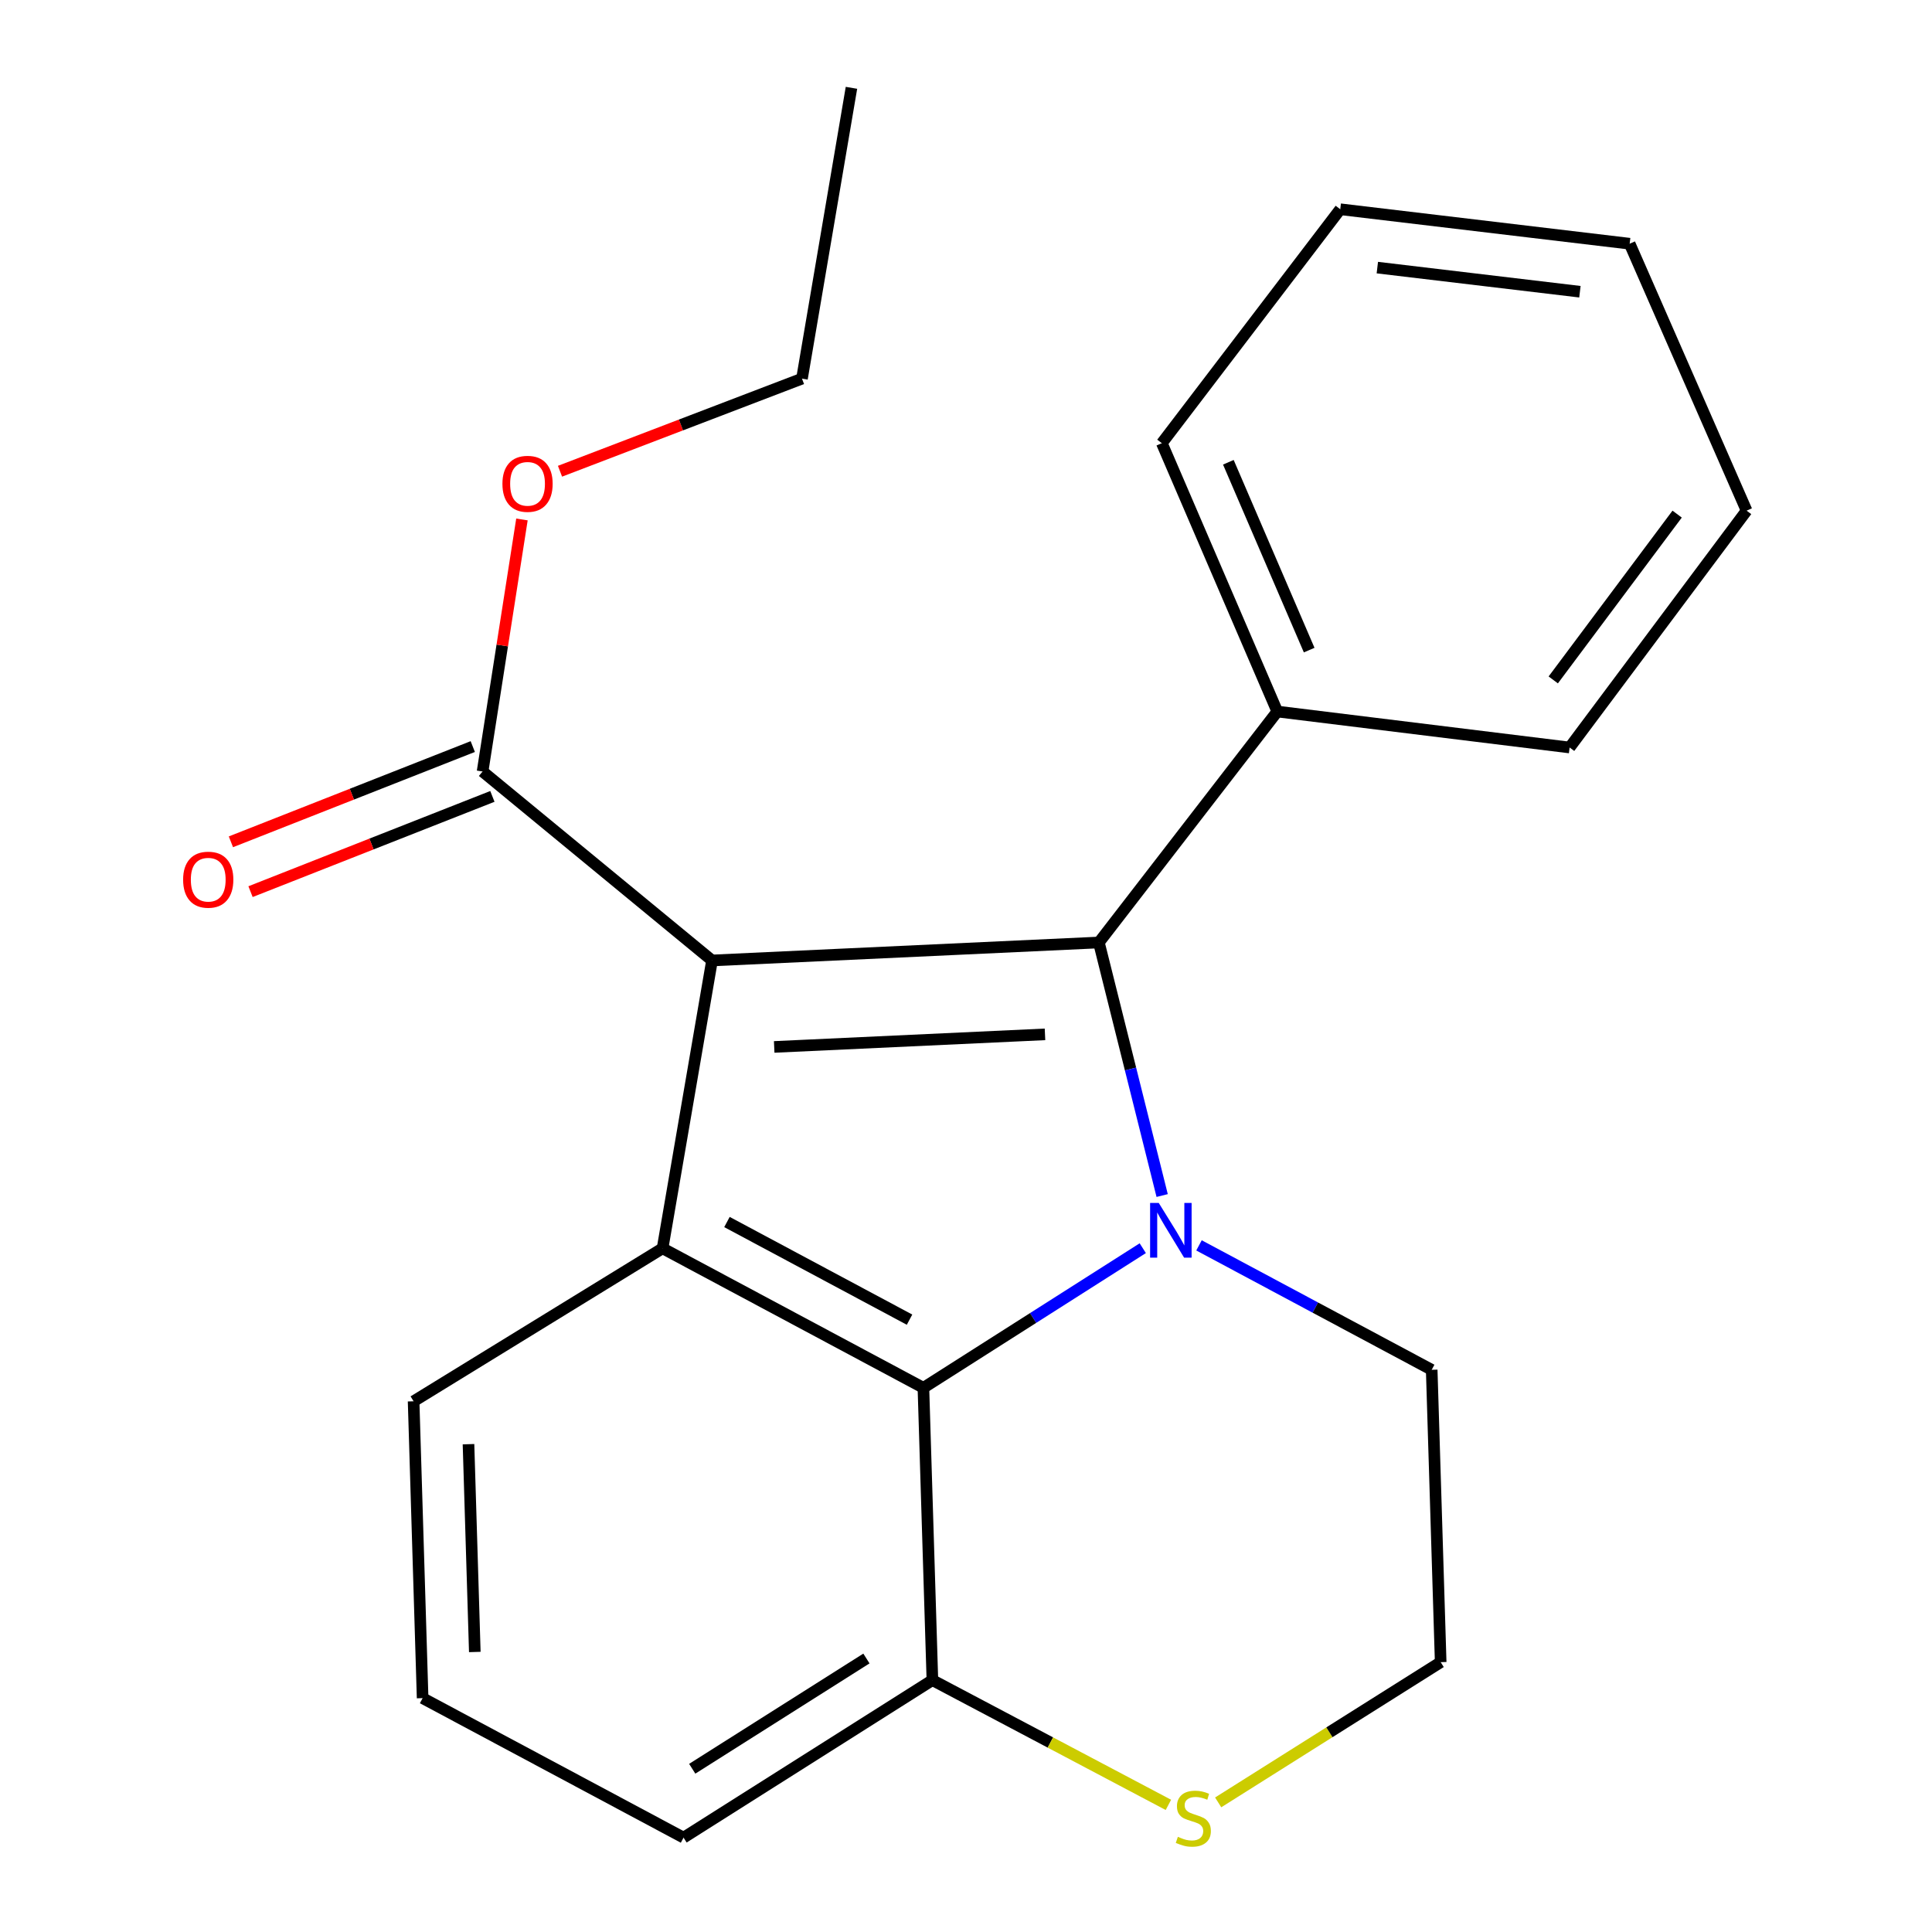 <?xml version='1.0' encoding='iso-8859-1'?>
<svg version='1.1' baseProfile='full'
              xmlns='http://www.w3.org/2000/svg'
                      xmlns:rdkit='http://www.rdkit.org/xml'
                      xmlns:xlink='http://www.w3.org/1999/xlink'
                  xml:space='preserve'
width='1000px' height='1000px' viewBox='0 0 1000 1000'>
<!-- END OF HEADER -->
<rect style='opacity:1.0;fill:#FFFFFF;stroke:none' width='1000' height='1000' x='0' y='0'> </rect>
<path class='bond-0' d='M 368.543,497.133 L 568.778,487.831' style='fill:none;fill-rule:evenodd;stroke:#000000;stroke-width:6px;stroke-linecap:butt;stroke-linejoin:miter;stroke-opacity:1' />
<path class='bond-0' d='M 400.723,541.893 L 540.887,535.381' style='fill:none;fill-rule:evenodd;stroke:#000000;stroke-width:6px;stroke-linecap:butt;stroke-linejoin:miter;stroke-opacity:1' />
<path class='bond-2' d='M 368.543,497.133 L 342.946,646.127' style='fill:none;fill-rule:evenodd;stroke:#000000;stroke-width:6px;stroke-linecap:butt;stroke-linejoin:miter;stroke-opacity:1' />
<path class='bond-4' d='M 368.543,497.133 L 249.782,399.319' style='fill:none;fill-rule:evenodd;stroke:#000000;stroke-width:6px;stroke-linecap:butt;stroke-linejoin:miter;stroke-opacity:1' />
<path class='bond-1' d='M 568.778,487.831 L 585.155,553.32' style='fill:none;fill-rule:evenodd;stroke:#000000;stroke-width:6px;stroke-linecap:butt;stroke-linejoin:miter;stroke-opacity:1' />
<path class='bond-1' d='M 585.155,553.32 L 601.533,618.81' style='fill:none;fill-rule:evenodd;stroke:#0000FF;stroke-width:6px;stroke-linecap:butt;stroke-linejoin:miter;stroke-opacity:1' />
<path class='bond-6' d='M 568.778,487.831 L 661.125,368.285' style='fill:none;fill-rule:evenodd;stroke:#000000;stroke-width:6px;stroke-linecap:butt;stroke-linejoin:miter;stroke-opacity:1' />
<path class='bond-9' d='M 620.601,644.6 L 680.822,676.806' style='fill:none;fill-rule:evenodd;stroke:#0000FF;stroke-width:6px;stroke-linecap:butt;stroke-linejoin:miter;stroke-opacity:1' />
<path class='bond-9' d='M 680.822,676.806 L 741.043,709.011' style='fill:none;fill-rule:evenodd;stroke:#000000;stroke-width:6px;stroke-linecap:butt;stroke-linejoin:miter;stroke-opacity:1' />
<path class='bond-22' d='M 591.498,646.061 L 534.727,682.195' style='fill:none;fill-rule:evenodd;stroke:#0000FF;stroke-width:6px;stroke-linecap:butt;stroke-linejoin:miter;stroke-opacity:1' />
<path class='bond-22' d='M 534.727,682.195 L 477.955,718.329' style='fill:none;fill-rule:evenodd;stroke:#000000;stroke-width:6px;stroke-linecap:butt;stroke-linejoin:miter;stroke-opacity:1' />
<path class='bond-3' d='M 342.946,646.127 L 477.955,718.329' style='fill:none;fill-rule:evenodd;stroke:#000000;stroke-width:6px;stroke-linecap:butt;stroke-linejoin:miter;stroke-opacity:1' />
<path class='bond-3' d='M 376.271,632.511 L 470.777,683.053' style='fill:none;fill-rule:evenodd;stroke:#000000;stroke-width:6px;stroke-linecap:butt;stroke-linejoin:miter;stroke-opacity:1' />
<path class='bond-10' d='M 342.946,646.127 L 214.082,725.306' style='fill:none;fill-rule:evenodd;stroke:#000000;stroke-width:6px;stroke-linecap:butt;stroke-linejoin:miter;stroke-opacity:1' />
<path class='bond-5' d='M 477.955,718.329 L 482.606,869.633' style='fill:none;fill-rule:evenodd;stroke:#000000;stroke-width:6px;stroke-linecap:butt;stroke-linejoin:miter;stroke-opacity:1' />
<path class='bond-8' d='M 244.703,386.421 L 182.11,411.072' style='fill:none;fill-rule:evenodd;stroke:#000000;stroke-width:6px;stroke-linecap:butt;stroke-linejoin:miter;stroke-opacity:1' />
<path class='bond-8' d='M 182.11,411.072 L 119.517,435.722' style='fill:none;fill-rule:evenodd;stroke:#FF0000;stroke-width:6px;stroke-linecap:butt;stroke-linejoin:miter;stroke-opacity:1' />
<path class='bond-8' d='M 254.862,412.216 L 192.269,436.866' style='fill:none;fill-rule:evenodd;stroke:#000000;stroke-width:6px;stroke-linecap:butt;stroke-linejoin:miter;stroke-opacity:1' />
<path class='bond-8' d='M 192.269,436.866 L 129.675,461.516' style='fill:none;fill-rule:evenodd;stroke:#FF0000;stroke-width:6px;stroke-linecap:butt;stroke-linejoin:miter;stroke-opacity:1' />
<path class='bond-11' d='M 249.782,399.319 L 259.971,334.094' style='fill:none;fill-rule:evenodd;stroke:#000000;stroke-width:6px;stroke-linecap:butt;stroke-linejoin:miter;stroke-opacity:1' />
<path class='bond-11' d='M 259.971,334.094 L 270.16,268.87' style='fill:none;fill-rule:evenodd;stroke:#FF0000;stroke-width:6px;stroke-linecap:butt;stroke-linejoin:miter;stroke-opacity:1' />
<path class='bond-7' d='M 482.606,869.633 L 543.685,901.917' style='fill:none;fill-rule:evenodd;stroke:#000000;stroke-width:6px;stroke-linecap:butt;stroke-linejoin:miter;stroke-opacity:1' />
<path class='bond-7' d='M 543.685,901.917 L 604.763,934.201' style='fill:none;fill-rule:evenodd;stroke:#CCCC00;stroke-width:6px;stroke-linecap:butt;stroke-linejoin:miter;stroke-opacity:1' />
<path class='bond-23' d='M 482.606,869.633 L 353.804,951.153' style='fill:none;fill-rule:evenodd;stroke:#000000;stroke-width:6px;stroke-linecap:butt;stroke-linejoin:miter;stroke-opacity:1' />
<path class='bond-23' d='M 448.46,858.436 L 358.298,915.5' style='fill:none;fill-rule:evenodd;stroke:#000000;stroke-width:6px;stroke-linecap:butt;stroke-linejoin:miter;stroke-opacity:1' />
<path class='bond-15' d='M 661.125,368.285 L 601.367,229.394' style='fill:none;fill-rule:evenodd;stroke:#000000;stroke-width:6px;stroke-linecap:butt;stroke-linejoin:miter;stroke-opacity:1' />
<path class='bond-15' d='M 677.627,336.494 L 635.796,239.271' style='fill:none;fill-rule:evenodd;stroke:#000000;stroke-width:6px;stroke-linecap:butt;stroke-linejoin:miter;stroke-opacity:1' />
<path class='bond-16' d='M 661.125,368.285 L 812.429,386.905' style='fill:none;fill-rule:evenodd;stroke:#000000;stroke-width:6px;stroke-linecap:butt;stroke-linejoin:miter;stroke-opacity:1' />
<path class='bond-24' d='M 630.525,932.912 L 688.11,896.621' style='fill:none;fill-rule:evenodd;stroke:#CCCC00;stroke-width:6px;stroke-linecap:butt;stroke-linejoin:miter;stroke-opacity:1' />
<path class='bond-24' d='M 688.11,896.621 L 745.694,860.331' style='fill:none;fill-rule:evenodd;stroke:#000000;stroke-width:6px;stroke-linecap:butt;stroke-linejoin:miter;stroke-opacity:1' />
<path class='bond-12' d='M 741.043,709.011 L 745.694,860.331' style='fill:none;fill-rule:evenodd;stroke:#000000;stroke-width:6px;stroke-linecap:butt;stroke-linejoin:miter;stroke-opacity:1' />
<path class='bond-13' d='M 214.082,725.306 L 218.748,878.951' style='fill:none;fill-rule:evenodd;stroke:#000000;stroke-width:6px;stroke-linecap:butt;stroke-linejoin:miter;stroke-opacity:1' />
<path class='bond-13' d='M 242.492,747.511 L 245.758,855.063' style='fill:none;fill-rule:evenodd;stroke:#000000;stroke-width:6px;stroke-linecap:butt;stroke-linejoin:miter;stroke-opacity:1' />
<path class='bond-17' d='M 289.856,243.911 L 352.479,219.95' style='fill:none;fill-rule:evenodd;stroke:#FF0000;stroke-width:6px;stroke-linecap:butt;stroke-linejoin:miter;stroke-opacity:1' />
<path class='bond-17' d='M 352.479,219.95 L 415.102,195.988' style='fill:none;fill-rule:evenodd;stroke:#000000;stroke-width:6px;stroke-linecap:butt;stroke-linejoin:miter;stroke-opacity:1' />
<path class='bond-14' d='M 218.748,878.951 L 353.804,951.153' style='fill:none;fill-rule:evenodd;stroke:#000000;stroke-width:6px;stroke-linecap:butt;stroke-linejoin:miter;stroke-opacity:1' />
<path class='bond-20' d='M 601.367,229.394 L 693.714,108.308' style='fill:none;fill-rule:evenodd;stroke:#000000;stroke-width:6px;stroke-linecap:butt;stroke-linejoin:miter;stroke-opacity:1' />
<path class='bond-19' d='M 812.429,386.905 L 904.037,264.309' style='fill:none;fill-rule:evenodd;stroke:#000000;stroke-width:6px;stroke-linecap:butt;stroke-linejoin:miter;stroke-opacity:1' />
<path class='bond-19' d='M 803.962,351.921 L 868.088,266.104' style='fill:none;fill-rule:evenodd;stroke:#000000;stroke-width:6px;stroke-linecap:butt;stroke-linejoin:miter;stroke-opacity:1' />
<path class='bond-18' d='M 415.102,195.988 L 440.714,45.455' style='fill:none;fill-rule:evenodd;stroke:#000000;stroke-width:6px;stroke-linecap:butt;stroke-linejoin:miter;stroke-opacity:1' />
<path class='bond-21' d='M 904.037,264.309 L 843.509,126.143' style='fill:none;fill-rule:evenodd;stroke:#000000;stroke-width:6px;stroke-linecap:butt;stroke-linejoin:miter;stroke-opacity:1' />
<path class='bond-25' d='M 693.714,108.308 L 843.509,126.143' style='fill:none;fill-rule:evenodd;stroke:#000000;stroke-width:6px;stroke-linecap:butt;stroke-linejoin:miter;stroke-opacity:1' />
<path class='bond-25' d='M 712.906,138.511 L 817.762,150.996' style='fill:none;fill-rule:evenodd;stroke:#000000;stroke-width:6px;stroke-linecap:butt;stroke-linejoin:miter;stroke-opacity:1' />
<path  class='atom-2' d='M 599.774 622.649
L 609.054 637.649
Q 609.974 639.129, 611.454 641.809
Q 612.934 644.489, 613.014 644.649
L 613.014 622.649
L 616.774 622.649
L 616.774 650.969
L 612.894 650.969
L 602.934 634.569
Q 601.774 632.649, 600.534 630.449
Q 599.334 628.249, 598.974 627.569
L 598.974 650.969
L 595.294 650.969
L 595.294 622.649
L 599.774 622.649
' fill='#0000FF'/>
<path  class='atom-8' d='M 609.662 950.739
Q 609.982 950.859, 611.302 951.419
Q 612.622 951.979, 614.062 952.339
Q 615.542 952.659, 616.982 952.659
Q 619.662 952.659, 621.222 951.379
Q 622.782 950.059, 622.782 947.779
Q 622.782 946.219, 621.982 945.259
Q 621.222 944.299, 620.022 943.779
Q 618.822 943.259, 616.822 942.659
Q 614.302 941.899, 612.782 941.179
Q 611.302 940.459, 610.222 938.939
Q 609.182 937.419, 609.182 934.859
Q 609.182 931.299, 611.582 929.099
Q 614.022 926.899, 618.822 926.899
Q 622.102 926.899, 625.822 928.459
L 624.902 931.539
Q 621.502 930.139, 618.942 930.139
Q 616.182 930.139, 614.662 931.299
Q 613.142 932.419, 613.182 934.379
Q 613.182 935.899, 613.942 936.819
Q 614.742 937.739, 615.862 938.259
Q 617.022 938.779, 618.942 939.379
Q 621.502 940.179, 623.022 940.979
Q 624.542 941.779, 625.622 943.419
Q 626.742 945.019, 626.742 947.779
Q 626.742 951.699, 624.102 953.819
Q 621.502 955.899, 617.142 955.899
Q 614.622 955.899, 612.702 955.339
Q 610.822 954.819, 608.582 953.899
L 609.662 950.739
' fill='#CCCC00'/>
<path  class='atom-9' d='M 94.781 455.321
Q 94.781 448.521, 98.141 444.721
Q 101.501 440.921, 107.781 440.921
Q 114.061 440.921, 117.421 444.721
Q 120.781 448.521, 120.781 455.321
Q 120.781 462.201, 117.381 466.121
Q 113.981 470.001, 107.781 470.001
Q 101.541 470.001, 98.141 466.121
Q 94.781 462.241, 94.781 455.321
M 107.781 466.801
Q 112.101 466.801, 114.421 463.921
Q 116.781 461.001, 116.781 455.321
Q 116.781 449.761, 114.421 446.961
Q 112.101 444.121, 107.781 444.121
Q 103.461 444.121, 101.101 446.921
Q 98.781 449.721, 98.781 455.321
Q 98.781 461.041, 101.101 463.921
Q 103.461 466.801, 107.781 466.801
' fill='#FF0000'/>
<path  class='atom-12' d='M 260.054 250.42
Q 260.054 243.62, 263.414 239.82
Q 266.774 236.02, 273.054 236.02
Q 279.334 236.02, 282.694 239.82
Q 286.054 243.62, 286.054 250.42
Q 286.054 257.3, 282.654 261.22
Q 279.254 265.1, 273.054 265.1
Q 266.814 265.1, 263.414 261.22
Q 260.054 257.34, 260.054 250.42
M 273.054 261.9
Q 277.374 261.9, 279.694 259.02
Q 282.054 256.1, 282.054 250.42
Q 282.054 244.86, 279.694 242.06
Q 277.374 239.22, 273.054 239.22
Q 268.734 239.22, 266.374 242.02
Q 264.054 244.82, 264.054 250.42
Q 264.054 256.14, 266.374 259.02
Q 268.734 261.9, 273.054 261.9
' fill='#FF0000'/>
</svg>
